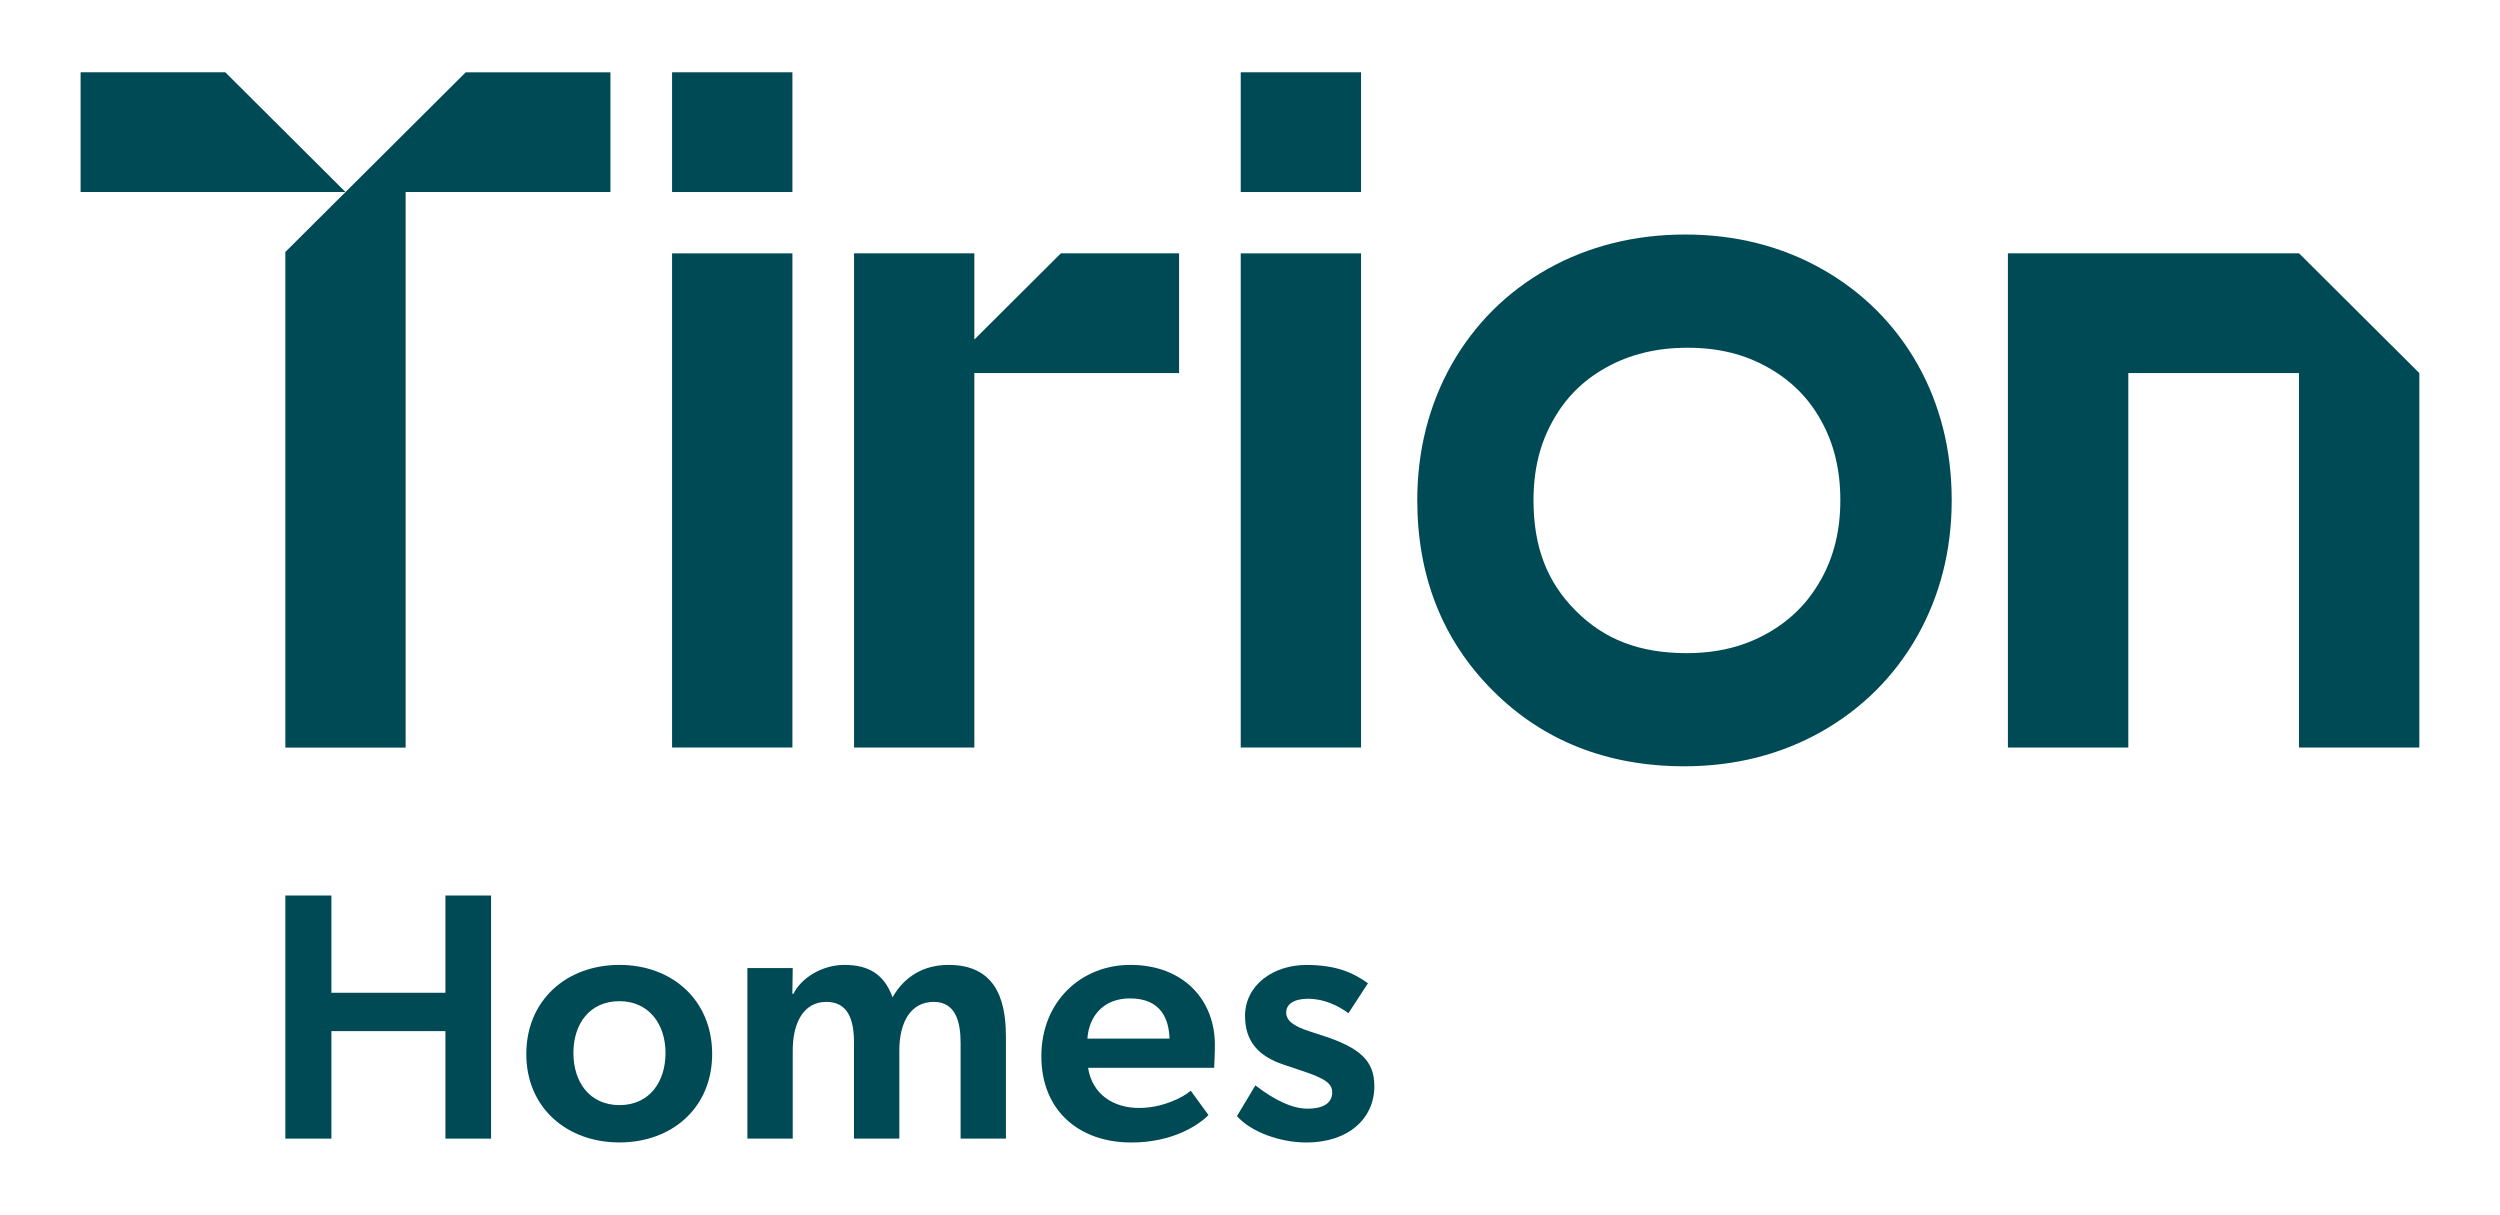 <svg width="142" height="69" viewBox="0 0 142 69" fill="none" xmlns="http://www.w3.org/2000/svg">
<path d="M25.3 50.865V56.389H18.823V50.865H16.208V64.674H18.823V58.568H25.3V64.674H27.893V50.865H25.3Z" fill="#004A55"/>
<path d="M35.185 56.867C33.496 56.867 32.57 58.148 32.57 59.808C32.57 61.468 33.496 62.77 35.185 62.77C36.875 62.77 37.801 61.468 37.801 59.808C37.801 58.148 36.837 56.867 35.185 56.867ZM29.894 59.869C29.894 56.806 32.186 54.806 35.183 54.806C38.179 54.806 40.451 56.809 40.451 59.869C40.451 62.929 38.159 64.891 35.183 64.891C32.206 64.891 29.894 62.929 29.894 59.869Z" fill="#004A55"/>
<path d="M57.137 58.829V64.671H54.562V59.249C54.562 58.069 54.3 56.907 53.033 56.907C51.766 56.907 51.082 58.008 51.082 59.669V64.671H48.507V59.228C48.507 57.907 48.163 56.907 46.937 56.907C45.609 56.907 45.027 58.148 45.027 59.669V64.671H42.452V54.986H45.027L45.006 56.447H45.068C45.51 55.545 46.696 54.806 47.962 54.806C49.369 54.806 50.234 55.366 50.697 56.647C51.361 55.467 52.468 54.806 53.875 54.806C56.429 54.806 57.134 56.609 57.134 58.829" fill="#004A55"/>
<path d="M61.765 58.991H66.43C66.39 57.93 65.988 56.71 64.179 56.71C62.65 56.71 61.846 57.751 61.765 58.991ZM68.964 60.651H61.802C62.044 62.173 63.25 62.932 64.7 62.932C66.008 62.932 67.173 62.352 67.636 61.953L68.641 63.335C68.096 63.894 66.628 64.894 64.258 64.894C61.322 64.894 59.149 63.112 59.149 59.991C59.149 56.87 61.421 54.806 64.199 54.806C67.196 54.806 69.005 56.768 69.005 59.35C69.005 59.852 68.964 60.651 68.964 60.651Z" fill="#004A55"/>
<path d="M74.323 56.728C73.478 56.728 73.056 57.047 73.056 57.507C73.056 57.927 73.377 58.269 74.463 58.608L75.147 58.829C77.3 59.53 78.063 60.289 78.063 61.692C78.063 63.532 76.595 64.894 74.201 64.894C72.713 64.894 71.044 64.294 70.26 63.393L71.306 61.651C72.453 62.532 73.438 62.972 74.262 62.972C75.226 62.972 75.669 62.613 75.669 62.051C75.669 61.55 75.287 61.272 74.038 60.851L72.911 60.472C71.463 59.991 70.718 59.13 70.718 57.71C70.718 55.948 72.325 54.809 74.198 54.809C75.928 54.809 76.892 55.27 77.699 55.85L76.592 57.551C76.03 57.13 75.206 56.731 74.32 56.731" fill="#004A55"/>
<path d="M110.377 24.374C110.056 23.093 109.581 21.876 108.941 20.734C107.659 18.45 105.836 16.616 103.521 15.3C101.205 13.985 98.581 13.321 95.718 13.321C92.855 13.321 90.231 13.979 87.91 15.274C85.586 16.581 83.751 18.41 82.449 20.708C81.162 23 80.501 25.596 80.501 28.41C80.501 32.74 81.942 36.379 84.793 39.228C87.636 42.076 91.294 43.525 95.666 43.525C98.529 43.525 101.153 42.862 103.468 41.552C105.784 40.236 107.618 38.405 108.914 36.107C110.202 33.815 110.857 31.227 110.857 28.41C110.857 27.008 110.697 25.654 110.377 24.374ZM103.407 32.96C102.685 34.241 101.706 35.223 100.404 35.962C99.056 36.727 97.547 37.098 95.8 37.098C93.144 37.098 91.14 36.333 89.512 34.701C87.863 33.055 87.103 31.056 87.103 28.413C87.103 26.686 87.464 25.191 88.224 23.858C88.938 22.583 89.919 21.606 91.215 20.882C92.57 20.125 94.093 19.752 95.855 19.752C97.617 19.752 99.105 20.122 100.448 20.887C101.744 21.623 102.717 22.594 103.424 23.864C104.173 25.2 104.531 26.686 104.531 28.413C104.531 30.14 104.164 31.627 103.41 32.963L103.407 32.96Z" fill="#004A55"/>
<path d="M45.009 14.391H38.174V42.459H45.009V14.391Z" fill="#004A55"/>
<path d="M45.009 4.106H38.174V10.907H45.009V4.106Z" fill="#004A55"/>
<path d="M77.308 4.106H70.473V10.907H77.308V4.106Z" fill="#004A55"/>
<path d="M77.308 14.391H70.473V42.459H77.308V14.391Z" fill="#004A55"/>
<path d="M12.797 4.106H4.578V10.907H19.624L12.797 4.106Z" fill="#004A55"/>
<path d="M137.419 21.192V42.459H130.583V21.192H120.888V42.459H114.049V14.391H130.589L137.419 21.192Z" fill="#004A55"/>
<path d="M34.673 4.109V10.907H23.04V42.462H16.208V14.312L26.451 4.109H34.673Z" fill="#004A55"/>
<path d="M66.972 14.391V21.192H55.343V42.459H48.51V14.391H55.343V19.285L60.256 14.391H66.972Z" fill="#004A55"/>
</svg>
